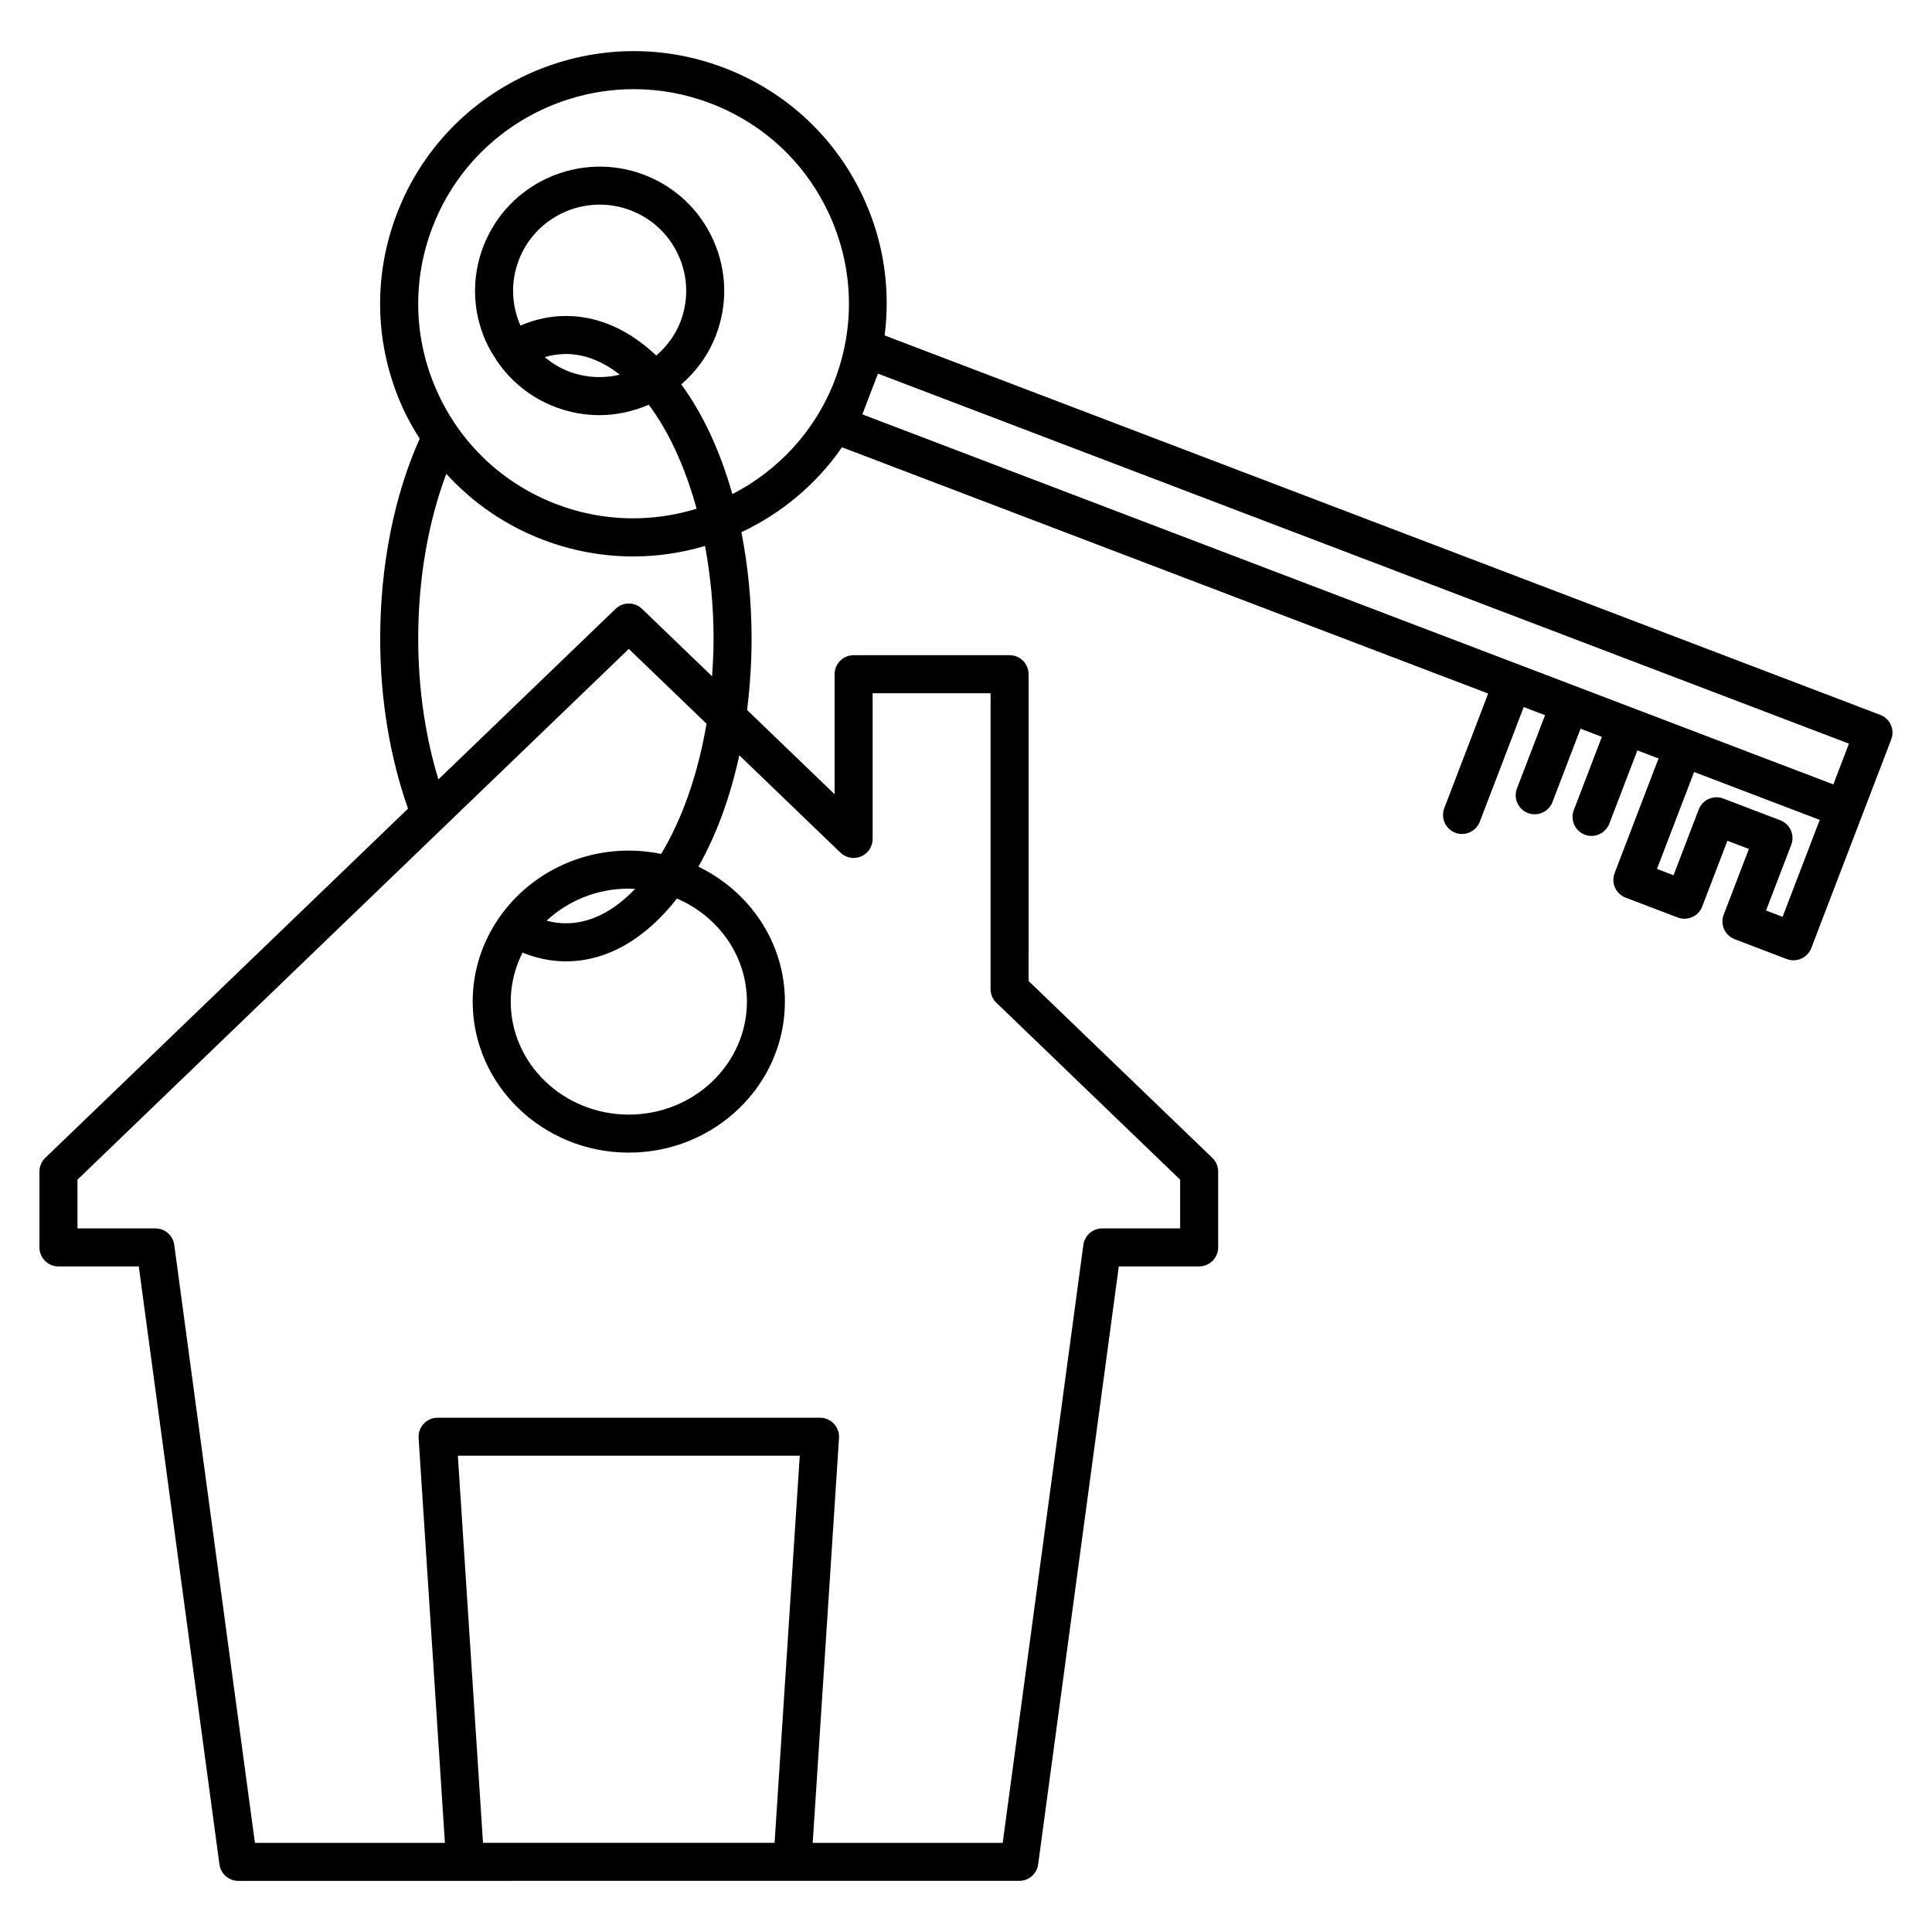 <?xml version="1.0" encoding="UTF-8"?>
<!-- The Best Svg Icon site in the world: iconSvg.co, Visit us! https://iconsvg.co -->
<svg fill="#000000" width="800px" height="800px" version="1.1" viewBox="144 144 512 512" xmlns="http://www.w3.org/2000/svg">
 <path d="m645.1 336.1c-0.543-1.219-1.559-2.176-2.805-2.648l-263.86-100.56c1.547-12.035-0.156-24.293-5.234-35.66-7.316-16.359-20.574-28.883-37.352-35.277-34.566-13.168-73.449 4.168-86.656 38.641-6.398 16.688-5.898 34.859 1.391 51.176 1.328 2.977 2.922 5.777 4.637 8.488-6.742 15-10.469 33.648-10.469 52.98 0 16.117 2.613 31.555 7.379 45.055l-96.133 92.551c-0.988 0.945-1.547 2.262-1.547 3.633v20.098c0 2.785 2.258 5.039 5.039 5.039h21.289l21.375 158.47c0.336 2.5 2.473 4.363 4.992 4.363h60.129l86.719-0.004h60.133c2.523 0 4.656-1.863 4.992-4.363l21.375-158.47h21.289c2.785 0 5.039-2.254 5.039-5.039v-20.098c0-1.367-0.555-2.68-1.547-3.633l-48.691-46.875 0.004-81.297c0-2.781-2.254-5.039-5.039-5.039l-41.332 0.004c-1.336 0-2.621 0.527-3.562 1.477-0.941 0.945-1.477 2.227-1.477 3.562v31.809l-23.199-22.332c0.762-6.07 1.195-12.383 1.195-18.906 0-9.945-0.977-19.402-2.695-28.207 10.551-4.957 19.824-12.625 26.656-22.504l171.25 65.262-11.637 30.379c-0.996 2.602 0.309 5.512 2.902 6.508 0.59 0.227 1.199 0.332 1.797 0.332 2.023 0 3.934-1.234 4.707-3.238l11.645-30.395 5.652 2.152-7.441 19.418c-0.996 2.602 0.309 5.512 2.902 6.508 0.59 0.227 1.199 0.336 1.797 0.336 2.023 0 3.934-1.234 4.707-3.238l7.445-19.438 5.652 2.152-7.441 19.418c-0.996 2.602 0.309 5.512 2.902 6.508 0.59 0.227 1.199 0.336 1.797 0.336 2.023 0 3.934-1.234 4.707-3.238l7.445-19.434 5.606 2.137-11.637 30.375c-0.48 1.25-0.441 2.637 0.105 3.859 0.543 1.219 1.559 2.176 2.805 2.648l13.801 5.262c2.609 0.992 5.512-0.312 6.5-2.906l6.676-17.422 5.691 2.168-6.672 17.41c-0.48 1.25-0.441 2.637 0.105 3.859 0.543 1.219 1.559 2.176 2.805 2.648l13.801 5.262c0.59 0.223 1.199 0.332 1.793 0.332 2.023 0 3.934-1.234 4.707-3.238l13.445-35.09 7.742-20.207c0.473-1.25 0.445-2.641-0.105-3.859zm-373.1 296.27-6.664-102.59h90.609l-6.672 102.59zm94.727-262.41c1.461 1.402 3.613 1.797 5.465 1.008 1.859-0.789 3.062-2.621 3.062-4.637v-38.617h31.258v78.402c0 1.367 0.555 2.68 1.547 3.633l48.691 46.879v12.914h-20.656c-2.523 0-4.656 1.863-4.992 4.363l-21.375 158.47h-50.352l6.973-107.3c0.09-1.387-0.398-2.754-1.355-3.769-0.953-1.02-2.281-1.594-3.672-1.594h-101.36c-1.391 0-2.727 0.574-3.672 1.594-0.953 1.012-1.441 2.383-1.355 3.769l6.973 107.3h-50.352l-21.375-158.47c-0.336-2.5-2.473-4.363-4.992-4.363h-20.656l-0.004-12.914 146.11-140.66 20.598 19.824c-2.273 13.469-6.508 25.383-12.016 34.5-2.769-0.57-5.637-0.875-8.578-0.875-14.363 0-27.031 7.125-34.449 17.898-0.016 0.023-0.039 0.035-0.055 0.059-0.012 0.016-0.012 0.035-0.02 0.055-4.316 6.316-6.852 13.879-6.852 22.008 0 22.066 18.559 40.02 41.371 40.02s41.371-17.949 41.371-40.02c0-15.648-9.355-29.191-22.922-35.766 4.719-8.289 8.402-18.312 10.836-29.508zm-84.246 26.496c3.738 1.512 7.582 2.312 11.488 2.312 11.141 0 21.266-6.195 29.426-16.645 10.914 4.68 18.547 15.156 18.547 27.316 0 16.512-14.043 29.941-31.297 29.941-17.254 0-31.297-13.43-31.297-29.941-0.004-4.664 1.145-9.055 3.133-12.984zm11.488-7.769c-1.715 0-3.422-0.25-5.117-0.699 5.644-5.246 13.32-8.496 21.789-8.496 0.559 0 1.102 0.051 1.652 0.082-5.504 5.789-11.754 9.113-18.324 9.113zm39.137-75.438c0 3.379-0.168 6.695-0.402 9.969l-18.57-17.875c-1.949-1.879-5.039-1.879-6.988 0l-46.965 45.211c-3.457-11.371-5.352-24.059-5.352-37.309 0-15.75 2.641-30.926 7.445-43.68 6.984 7.668 15.684 13.688 25.668 17.492 7.856 2.992 15.93 4.41 23.875 4.41 6.492 0 12.891-0.973 19.023-2.781 1.438 7.75 2.266 16 2.266 24.562zm4.977-38.305c-3.223-11.426-7.848-21.328-13.539-29.074 3.961-3.43 7.188-7.805 9.191-13.023 3.148-8.207 2.902-17.145-0.684-25.176-3.598-8.047-10.117-14.203-18.363-17.348-17.004-6.469-36.109 2.047-42.605 19.004-3.148 8.207-2.902 17.148 0.684 25.176 0.766 1.715 1.727 3.289 2.746 4.82 0.039 0.082 0.039 0.168 0.09 0.246 0.035 0.055 0.098 0.086 0.133 0.141 3.758 5.481 9.047 9.723 15.402 12.141 3.859 1.473 7.828 2.168 11.738 2.168 4.535 0 8.957-1.004 13.055-2.762 5.289 7.07 9.664 16.566 12.68 27.562-11.75 3.606-24.723 3.527-37.074-1.176-14.254-5.43-25.527-16.078-31.738-29.977-6.191-13.855-6.613-29.285-1.184-43.453 8.676-22.645 30.375-36.586 53.352-36.586 6.758 0 13.629 1.203 20.309 3.754 14.254 5.43 25.523 16.078 31.734 29.977 6.191 13.855 6.613 29.285 1.188 43.453-5.203 13.555-15.098 23.938-27.113 30.133zm-44.113-47.211c-4.106 0-8.133 0.875-12.043 2.543-2.438-5.535-2.606-11.688-0.438-17.348 3.488-9.105 12.207-14.699 21.441-14.699 2.715 0 5.481 0.484 8.168 1.512 5.727 2.18 10.258 6.457 12.758 12.047 2.488 5.562 2.656 11.766 0.48 17.453-1.391 3.621-3.672 6.606-6.418 8.984-7.059-6.691-15.199-10.492-23.949-10.492zm14.281 15.555c-4.352 1.047-9.043 0.855-13.539-0.852-2.367-0.902-4.465-2.238-6.363-3.797 1.859-0.539 3.734-0.828 5.613-0.828 5.019 0 9.836 1.984 14.289 5.477zm68.418-0.277 257.32 98.062-4.137 10.801-257.32-98.066zm239.74 143.95-4.387-1.672 6.672-17.406c0.48-1.25 0.441-2.637-0.105-3.859-0.543-1.219-1.559-2.176-2.805-2.648l-15.105-5.758c-2.606-0.992-5.508 0.312-6.5 2.906l-6.676 17.422-4.387-1.672 9.84-25.684 33.293 12.688z"/>
</svg>